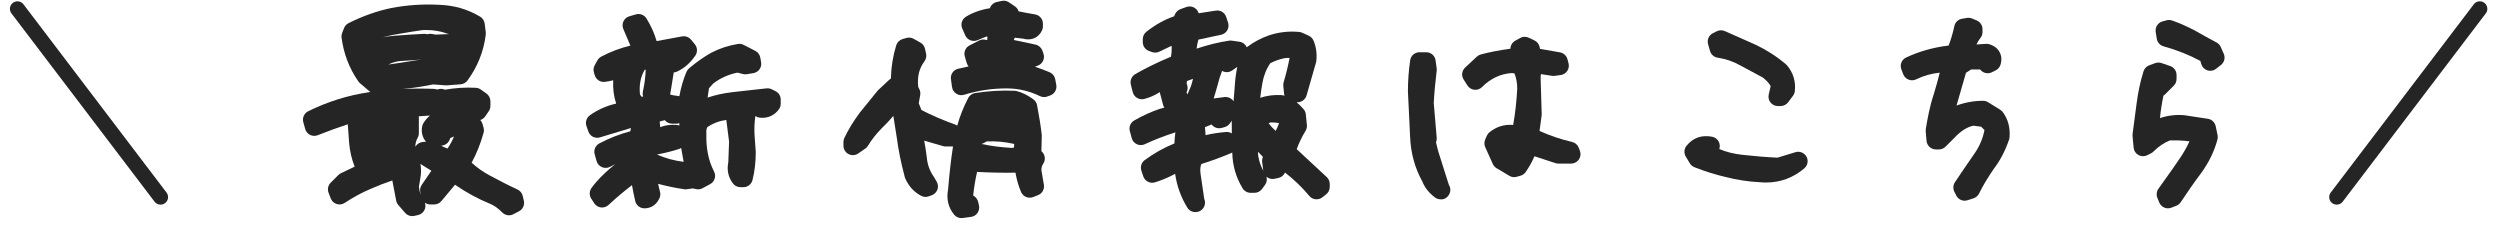 <?xml version="1.0" encoding="utf-8"?>
<!-- Generator: Adobe Illustrator 15.0.0, SVG Export Plug-In  -->
<!DOCTYPE svg PUBLIC "-//W3C//DTD SVG 1.1//EN" "http://www.w3.org/Graphics/SVG/1.1/DTD/svg11.dtd">
<svg version="1.1"
	 xmlns="http://www.w3.org/2000/svg" xmlns:xlink="http://www.w3.org/1999/xlink" xmlns:a="http://ns.adobe.com/AdobeSVGViewerExtensions/3.0/"
	 x="0px" y="0px" width="166px" height="15px" viewBox="-0.659 -0.047 166 15" enable-background="new -0.659 -0.047 166 15"
	 xml:space="preserve">
<defs>
</defs>
<path fill="#252525" d="M34.052,12.969c-0.042-0.191-0.172-0.352-0.351-0.434c-0.619-0.283-1.221-0.602-1.822-0.92
	c-0.458-0.242-0.867-0.531-1.222-0.86c0.329-0.603,0.59-1.257,0.793-1.983c0.031-0.112,0.031-0.23-0.001-0.342l-0.072-0.252
	c-0.028-0.097-0.078-0.184-0.146-0.256c0.133-0.041,0.25-0.126,0.331-0.244l0.234-0.342c0.071-0.104,0.109-0.227,0.109-0.353V6.676
	c0-0.202-0.098-0.392-0.262-0.509l-0.378-0.27c-0.097-0.069-0.212-0.109-0.332-0.115c-0.701-0.036-1.359,0.007-2.035,0.126
	l-0.11-0.031c-0.127-0.037-0.262-0.031-0.387,0.014L28.38,5.898l-0.124-0.029c-0.04-0.009-0.08-0.015-0.121-0.016
	C27.439,5.828,26.761,5.83,26.09,5.86c0.055-0.007,0.11-0.014,0.167-0.021c0.681-0.058,1.333-0.178,1.841-0.281l0.872,0.065
	l0.955-0.072c0.182-0.014,0.349-0.106,0.457-0.253c0.67-0.914,1.079-1.939,1.214-3.048c0.006-0.051,0.006-0.103,0-0.154
	l-0.072-0.576c-0.024-0.19-0.134-0.359-0.298-0.458c-0.82-0.492-1.706-0.75-2.703-0.79c-1.116-0.056-2.134,0.012-3.183,0.21
	c-0.964,0.2-1.898,0.529-2.853,1.007c-0.139,0.069-0.247,0.188-0.303,0.333l-0.126,0.324c-0.038,0.098-0.051,0.203-0.037,0.307
	c0.138,1.065,0.513,2.043,1.115,2.906c0.03,0.043,0.066,0.083,0.106,0.117l0.686,0.587c-0.027,0.004-0.055,0.008-0.083,0.012
	c-1.419,0.211-2.74,0.625-4.038,1.264c-0.27,0.133-0.407,0.439-0.326,0.729l0.126,0.451c0.048,0.17,0.166,0.313,0.324,0.391
	s0.344,0.086,0.508,0.021c0.74-0.293,1.387-0.527,1.996-0.725c0.024,0.404,0.052,0.805,0.085,1.203
	c0.048,0.573,0.172,1.113,0.37,1.609l-0.917,0.44c-0.063,0.03-0.122,0.071-0.171,0.122l-0.504,0.504
	c-0.174,0.174-0.23,0.434-0.142,0.664l0.144,0.378c0.067,0.177,0.211,0.313,0.392,0.372s0.378,0.033,0.536-0.072
	c0.598-0.393,1.165-0.698,1.747-0.941c0.441-0.195,0.9-0.374,1.416-0.55l0.256,1.339c0.021,0.107,0.069,0.207,0.141,0.291
	l0.45,0.521c0.12,0.139,0.293,0.217,0.473,0.217c0.043,0,0.087-0.004,0.13-0.014l0.252-0.054c0.204-0.044,0.373-0.186,0.45-0.379
	c0.058-0.145,0.059-0.304,0.007-0.446c0.104,0.074,0.231,0.119,0.367,0.119h0.252c0.185,0,0.361-0.082,0.479-0.225l0.906-1.084
	c0.764,0.525,1.529,0.941,2.321,1.262c0.278,0.113,0.531,0.293,0.821,0.584c0.194,0.194,0.492,0.238,0.732,0.111l0.378-0.198
	c0.25-0.132,0.381-0.413,0.32-0.688L34.052,12.969z M25.936,4.005c0.501-0.031,0.978-0.061,1.438-0.102
	c-0.238,0.025-0.476,0.06-0.71,0.103c-0.508,0.081-1.016,0.161-1.539,0.233C25.379,4.109,25.649,4.032,25.936,4.005z M28.264,2.25
	l-0.241-0.042c-0.091-0.017-0.185-0.013-0.274,0.012l-0.025,0.007l-0.007-0.002c-0.07-0.021-0.189-0.026-0.265-0.023
	c-0.637,0.035-1.274,0.071-1.928,0.124c-0.27,0.021-0.529,0.058-0.779,0.11c0.235-0.066,0.468-0.122,0.697-0.167l0.518-0.088
	c0.477-0.083,0.967-0.167,1.429-0.229c0.086-0.004,0.172-0.007,0.257-0.007c0.495,0,0.959,0.08,1.381,0.238
	C29.07,2.2,29.115,2.211,29.16,2.217L28.264,2.25z M28.632,9.627l0.069-0.01c0.229-0.031,0.422-0.186,0.501-0.402l0.034-0.092
	l0.247-0.107l0.003,0.001c-0.109,0.269-0.25,0.533-0.427,0.8C28.909,9.766,28.767,9.703,28.632,9.627z M26.949,9.652
	c-0.012,0.018-0.022,0.034-0.032,0.052c0.004-0.222,0.056-0.423,0.153-0.594c0.054-0.095,0.083-0.201,0.083-0.31V7.756
	c0-0.027-0.002-0.054-0.005-0.081c0.248-0.016,0.496-0.033,0.744-0.05c-0.171,0.141-0.318,0.311-0.438,0.507
	c-0.038,0.063-0.065,0.131-0.079,0.203c-0.079,0.391,0.015,0.756,0.254,1.025l-0.228,0.023C27.217,9.404,27.053,9.502,26.949,9.652z
	 M27.344,12.229c-0.091,0.134-0.127,0.297-0.101,0.455L27.28,12.9c-0.063-0.165-0.103-0.344-0.123-0.545l0.092-0.557
	c0.064-0.335,0.066-0.658,0.007-0.96l0.728,0.452L27.344,12.229z"/>
<path fill="#252525" d="M50.839,6.009l-0.252-0.126c-0.108-0.054-0.228-0.076-0.351-0.062l-1.018,0.112
	c-0.424,0.045-0.842,0.09-1.253,0.14c-0.583,0.069-1.125,0.188-1.639,0.359l0.09-0.615l0.287-0.322
	c0.465-0.355,1.016-0.603,1.604-0.719L48.68,4.87c0.083,0.021,0.17,0.024,0.254,0.01l0.432-0.072
	c0.165-0.027,0.311-0.12,0.408-0.256c0.096-0.136,0.134-0.305,0.104-0.469l-0.054-0.306c-0.034-0.193-0.156-0.358-0.331-0.447
	L48.72,2.933c-0.119-0.061-0.256-0.083-0.388-0.06c-0.628,0.104-1.211,0.295-1.75,0.574c-0.489,0.272-0.975,0.612-1.484,1.04
	c-0.076,0.063-0.135,0.144-0.174,0.235c-0.212,0.5-0.371,1.042-0.472,1.611c0,0.002-0.001,0.005-0.001,0.008
	c-0.034-0.009-0.069-0.015-0.104-0.018c-0.172-0.015-0.343-0.045-0.507-0.09l0.238-1.472l0.03-0.003
	c0.07-0.008,0.139-0.027,0.202-0.057c0.478-0.228,0.871-0.574,1.202-1.058c0.157-0.229,0.143-0.536-0.034-0.75l-0.252-0.306
	c-0.145-0.175-0.37-0.257-0.596-0.217l-1.69,0.312c-0.142-0.501-0.366-1.003-0.671-1.5c-0.147-0.24-0.438-0.352-0.708-0.273
	L41.13,1.034c-0.172,0.05-0.314,0.171-0.39,0.333c-0.077,0.162-0.08,0.348-0.01,0.513l0.47,1.102
	c-0.657,0.154-1.305,0.398-1.933,0.728c-0.108,0.057-0.197,0.143-0.256,0.25l-0.18,0.324c-0.082,0.148-0.101,0.322-0.052,0.484
	l0.054,0.18c0.088,0.291,0.372,0.479,0.672,0.44c0.197-0.023,0.381-0.059,0.554-0.107c-0.031,0.55,0.035,1.068,0.196,1.55
	c-0.651,0.149-1.226,0.406-1.746,0.777c-0.226,0.162-0.318,0.453-0.227,0.715l0.126,0.36c0.11,0.316,0.447,0.491,0.771,0.392
	l2.057-0.622l-0.041,0.216c-0.709,0.188-1.399,0.459-2.056,0.804c-0.261,0.138-0.391,0.438-0.312,0.722l0.126,0.45
	c0.052,0.184,0.184,0.334,0.36,0.407c0.176,0.075,0.377,0.064,0.543-0.027c0.108-0.061,0.218-0.115,0.33-0.166
	c-0.103,0.082-0.21,0.17-0.322,0.264c-0.425,0.372-0.871,0.789-1.248,1.312c-0.15,0.209-0.157,0.489-0.017,0.705l0.198,0.306
	c0.101,0.156,0.266,0.258,0.45,0.281c0.181,0.018,0.368-0.039,0.503-0.166c0.472-0.445,0.993-0.885,1.555-1.314
	c0.065,0.365,0.138,0.719,0.216,1.056c0.066,0.282,0.318,0.483,0.609,0.483c0.26,0,0.736-0.088,1.001-0.674
	c0.057-0.126,0.071-0.268,0.039-0.402l-0.131-0.552c0.57,0.154,1.152,0.275,1.738,0.36c0.06,0.01,0.119,0.01,0.179,0l0.391-0.056
	l0.213,0.048c0.147,0.033,0.299,0.012,0.431-0.06l0.504-0.271c0.3-0.16,0.416-0.531,0.261-0.834
	c-0.374-0.732-0.54-1.533-0.511-2.537c-0.016-0.153,0.001-0.281,0.059-0.41c0.381-0.26,0.798-0.418,1.265-0.481l0.183,1.437
	l-0.05,1.368c-0.106,0.517-0.006,0.988,0.299,1.403c0.118,0.16,0.305,0.256,0.504,0.256h0.198c0.287,0,0.537-0.195,0.606-0.475
	c0.144-0.574,0.216-1.188,0.215-1.869l-0.072-1.014c-0.036-0.455-0.021-0.912,0.046-1.365c0.083,0.058,0.179,0.095,0.28,0.107
	c0.525,0.067,1.002-0.15,1.293-0.57c0.072-0.104,0.111-0.229,0.111-0.356v-0.27C51.185,6.331,51.051,6.115,50.839,6.009z
	 M42.035,6.337l0.011,0.041l-0.121-0.016l-0.089-0.138c-0.065-0.619,0.035-1.155,0.306-1.628l0.074-0.022
	c-0.016,0.487-0.079,0.977-0.188,1.462C42.005,6.134,42.007,6.238,42.035,6.337z M44.579,9.829l0.156,0.87
	c-0.628-0.078-1.219-0.24-1.765-0.483l0.003-0.005c0.515-0.096,0.994-0.216,1.458-0.365c0.05-0.017,0.097-0.039,0.14-0.066
	C44.573,9.797,44.576,9.813,44.579,9.829z M44.454,8.285c-0.049-0.018-0.101-0.029-0.154-0.035c-0.39-0.039-0.771,0.014-1.121,0.145
	L43.144,8.02l0.338-0.089C43.6,8.078,43.78,8.165,43.97,8.165h0.27c0.071,0,0.139-0.012,0.204-0.034
	C44.446,8.183,44.45,8.234,44.454,8.285z"/>
<path fill="#252525" d="M68.496,9.998l-0.006-0.005l0.025-1.063c-0.067-0.6-0.169-1.253-0.313-1.995
	c-0.03-0.155-0.118-0.292-0.245-0.385C67.582,6.275,67.229,6.1,66.846,6c-0.043-0.011-0.088-0.018-0.133-0.02
	c-0.887-0.038-1.736,0.012-2.625,0.151c-0.196,0.031-0.367,0.153-0.458,0.329c-0.313,0.602-0.555,1.21-0.73,1.838
	c-0.049-0.036-0.104-0.065-0.163-0.087c-0.785-0.278-1.511-0.591-2.214-0.954L60.347,6.81l0.096-0.548
	c0.023-0.132,0.003-0.268-0.057-0.388l-0.077-0.153c-0.068-0.688,0.065-1.229,0.414-1.695c0.109-0.146,0.15-0.333,0.11-0.511
	l-0.072-0.324c-0.039-0.174-0.149-0.323-0.305-0.41l-0.45-0.252c-0.145-0.081-0.316-0.102-0.478-0.055l-0.252,0.072
	c-0.203,0.058-0.362,0.214-0.425,0.416c-0.219,0.708-0.337,1.448-0.353,2.203l-0.021,0.014c-0.03,0.019-0.058,0.041-0.084,0.065
	l-0.763,0.713l-1.185,1.46c-0.415,0.553-0.753,1.104-1.035,1.688c-0.041,0.085-0.063,0.178-0.063,0.272v0.252
	c0,0.232,0.129,0.445,0.335,0.554c0.207,0.108,0.455,0.092,0.646-0.04l0.468-0.324c0.071-0.049,0.131-0.112,0.176-0.186
	c0.261-0.425,0.57-0.816,0.908-1.154c0.257-0.246,0.515-0.52,0.779-0.829c0.026,0.166,0.053,0.331,0.079,0.495l0.162,1.024
	c0.099,0.765,0.259,1.549,0.519,2.544c0.009,0.035,0.021,0.068,0.036,0.102c0.236,0.52,0.581,0.893,1.053,1.141
	c0.156,0.081,0.338,0.095,0.504,0.033l0.198-0.071c0.173-0.063,0.31-0.199,0.374-0.372c0.063-0.174,0.047-0.365-0.044-0.525
	l-0.175-0.301c-0.286-0.407-0.439-0.82-0.485-1.318c-0.044-0.361-0.102-0.734-0.172-1.113l1.25,0.365
	c0.057,0.018,0.116,0.025,0.175,0.025H62.6c0.007,0,0.014,0,0.021,0c-0.132,0.852-0.236,1.758-0.326,2.849
	c-0.128,0.618,0.014,1.214,0.401,1.68c0.12,0.144,0.296,0.226,0.48,0.226c0.026,0,0.053-0.002,0.08-0.006l0.558-0.072
	c0.175-0.022,0.332-0.117,0.433-0.263c0.101-0.145,0.136-0.325,0.097-0.497L64.29,13.36c-0.035-0.149-0.122-0.28-0.247-0.369
	l-0.084-0.061c0.057-0.526,0.143-1.044,0.259-1.563c0.822,0.049,1.688,0.063,2.551,0.052c0.079,0.466,0.201,0.889,0.371,1.282
	c0.133,0.311,0.489,0.459,0.801,0.337l0.324-0.126c0.276-0.107,0.439-0.395,0.39-0.688l-0.15-0.877
	c-0.027-0.125-0.031-0.316,0.108-0.525C68.788,10.558,68.738,10.203,68.496,9.998z M66.686,9.512l-0.015,0.236l-0.148,0.027
	c-0.718-0.041-1.379-0.127-2.003-0.26c0.115-0.044,0.227-0.102,0.334-0.172C65.496,9.316,66.099,9.375,66.686,9.512z"/>
<path fill="#252525" d="M69.407,5.208c-0.039-0.205-0.178-0.377-0.371-0.458c-0.333-0.141-0.657-0.262-0.976-0.365l0.203-0.079
	C68.58,4.183,68.74,3.83,68.625,3.51l-0.072-0.198c-0.074-0.203-0.247-0.354-0.458-0.398L66.66,2.609l0.059-0.154l0.542,0.063
	c0.562,0.161,1.048-0.061,1.272-0.55c0.038-0.082,0.058-0.171,0.058-0.262v-0.18c0-0.306-0.221-0.566-0.522-0.617
	c-0.357-0.059-0.723-0.127-1.091-0.203c-0.042-0.13-0.125-0.247-0.244-0.328l-0.396-0.27c-0.143-0.098-0.321-0.133-0.488-0.093
	l-0.324,0.072c-0.214,0.047-0.388,0.204-0.457,0.412l-0.001,0.002c-0.599,0.094-1.12,0.279-1.585,0.561
	c-0.268,0.163-0.374,0.499-0.248,0.786l0.198,0.45c0.139,0.314,0.505,0.459,0.823,0.321c0.206-0.09,0.421-0.181,0.632-0.255
	l0.019,0.095L64.893,2.6l-0.034,0.01l-0.094-0.02c-0.14-0.031-0.288-0.011-0.417,0.055l-0.63,0.324
	c-0.267,0.137-0.398,0.444-0.314,0.731l0.126,0.432c0.025,0.086,0.068,0.165,0.125,0.231c-0.236,0.046-0.47,0.099-0.704,0.157
	c-0.309,0.078-0.511,0.375-0.467,0.691l0.072,0.522c0.025,0.182,0.128,0.343,0.283,0.442c0.154,0.099,0.344,0.125,0.52,0.07
	c0.924-0.284,1.848-0.422,2.823-0.422c0.781,0,1.504,0.168,2.21,0.513c0.086,0.042,0.18,0.063,0.274,0.063
	c0.072,0,0.144-0.012,0.213-0.037l0.198-0.072c0.289-0.105,0.458-0.403,0.401-0.705L69.407,5.208z"/>
<path fill="#252525" d="M85.442,9.858c0.155-0.427,0.35-0.827,0.588-1.218c0.071-0.117,0.103-0.254,0.088-0.39l-0.071-0.702
	c-0.013-0.126-0.063-0.245-0.146-0.341c-0.154-0.181-0.309-0.335-0.469-0.465h0.064c0.279,0,0.523-0.185,0.601-0.453l0.63-2.197
	c0.012-0.037,0.019-0.075,0.021-0.113c0.047-0.48-0.021-0.942-0.193-1.336c-0.061-0.141-0.172-0.254-0.313-0.318l-0.432-0.198
	c-0.065-0.03-0.135-0.048-0.207-0.054c-0.705-0.063-1.361,0.015-2.004,0.229c-0.523,0.181-1.008,0.439-1.475,0.789
	c-0.085-0.192-0.264-0.335-0.484-0.366l-0.504-0.072c-0.06-0.009-0.121-0.008-0.18,0c-0.693,0.103-1.404,0.277-2.162,0.53
	c0.027-0.209,0.067-0.41,0.121-0.599l1.507-0.322c0.174-0.037,0.324-0.147,0.412-0.301s0.106-0.339,0.05-0.508L80.76,1.077
	c-0.096-0.288-0.387-0.469-0.685-0.42l-1.141,0.176l-0.02-0.053c-0.123-0.318-0.476-0.479-0.798-0.362l-0.396,0.145
	c-0.157,0.057-0.285,0.176-0.354,0.328l-0.065,0.143c-0.642,0.222-1.247,0.561-1.841,1.029c-0.15,0.118-0.238,0.299-0.238,0.491
	V2.75c0,0.263,0.164,0.497,0.411,0.587l0.198,0.072c0.159,0.058,0.333,0.049,0.483-0.023l0.821-0.392
	c0.015,0.246,0.001,0.488-0.042,0.724c-0.907,0.381-1.666,0.751-2.369,1.155c-0.242,0.139-0.363,0.422-0.295,0.693l0.126,0.504
	c0.084,0.335,0.425,0.537,0.758,0.455c0.367-0.092,0.713-0.244,1.033-0.455l0.228,0.856c0.017,0.063,0.043,0.122,0.078,0.176
	c-0.1,0.025-0.2,0.051-0.301,0.078c-0.555,0.185-1.125,0.444-1.697,0.771c-0.247,0.14-0.367,0.431-0.293,0.705l0.126,0.469
	c0.048,0.178,0.172,0.326,0.34,0.404c0.168,0.078,0.361,0.078,0.528-0.001c0.605-0.282,1.26-0.537,2.032-0.789
	c-0.033,0.243-0.055,0.489-0.066,0.739c-0.686,0.275-1.347,0.646-1.971,1.105c-0.218,0.16-0.308,0.443-0.222,0.7l0.126,0.378
	c0.106,0.322,0.452,0.498,0.775,0.4c0.447-0.137,0.896-0.326,1.341-0.565c0.112,0.792,0.381,1.542,0.805,2.237
	c0.116,0.191,0.321,0.301,0.534,0.301c0.007,0,0.013,0,0.02,0c0.345,0,0.625-0.28,0.625-0.625c0-0.09-0.019-0.174-0.052-0.25
	c-0.081-0.514-0.162-1.07-0.244-1.656c-0.046-0.326-0.006-0.527,0.054-0.66c0.679-0.212,1.33-0.451,1.984-0.73
	c0.023-0.01,0.045-0.021,0.067-0.033c0,0.005,0,0.01,0,0.014c0.021,0.856,0.244,1.629,0.684,2.359
	c0.113,0.188,0.316,0.303,0.536,0.303h0.252c0.199,0,0.386-0.094,0.504-0.254l0.198-0.271c0.117-0.159,0.149-0.361,0.096-0.545
	c0.016,0.013,0.03,0.024,0.047,0.036c0.143,0.102,0.322,0.139,0.492,0.102l0.252-0.055c0.184-0.039,0.338-0.157,0.424-0.323
	l0.02-0.036c0.612,0.48,1.141,0.99,1.611,1.554c0.217,0.259,0.6,0.3,0.865,0.091l0.252-0.197c0.15-0.119,0.239-0.3,0.239-0.492
	v-0.197c0-0.174-0.072-0.34-0.2-0.459L85.442,9.858z M78.162,5.58l-0.025-0.07l0.014-0.175c0.001,0,0.002,0,0.003-0.001l0.401-0.15
	c-0.037,0.177-0.083,0.348-0.141,0.507c-0.069,0.176-0.146,0.354-0.23,0.533l-0.056-0.141l0.012-0.026
	C78.211,5.908,78.219,5.736,78.162,5.58z M80.749,8.718c-0.477,0.038-0.928,0.106-1.362,0.21c0.001-0.028,0.001-0.057-0.001-0.086
	L79.351,8.4l0.439-0.184c0.152,0.205,0.415,0.299,0.668,0.232l0.198-0.055c0.142-0.039,0.266-0.127,0.35-0.248l0.121-0.175
	c0.001,0.279,0.004,0.56,0.009,0.843C81.023,8.742,80.888,8.704,80.749,8.718z M81.327,5.711c-0.025,0.326-0.049,0.644-0.078,0.967
	c-0.115-0.178-0.313-0.285-0.524-0.285c-0.027,0-0.054,0.002-0.081,0.005l-0.717,0.094c0.086-0.27,0.171-0.554,0.252-0.854
	c0.093-0.371,0.193-0.691,0.308-0.977c0.202,0.116,0.462,0.113,0.666-0.028l0.344-0.238C81.406,4.836,81.35,5.272,81.327,5.711z
	 M84.271,8.124c-0.06,0.177-0.135,0.353-0.225,0.521c-0.177-0.154-0.333-0.324-0.468-0.509l0.112-0.052
	C83.892,8.076,84.081,8.09,84.271,8.124z M84.605,6.182c0.005,0.044,0.014,0.086,0.026,0.127c-0.022-0.007-0.045-0.014-0.068-0.02
	c-0.043-0.012-0.086-0.019-0.131-0.021c-0.498-0.029-0.973,0.033-1.412,0.179c0.041-0.344,0.087-0.663,0.14-0.962
	c0.085-0.501,0.263-0.949,0.528-1.335c0.295-0.153,0.621-0.268,0.936-0.332c0.123-0.02,0.241-0.028,0.345-0.019
	c-0.112,0.58-0.243,1.112-0.395,1.617c-0.024,0.079-0.032,0.162-0.022,0.244L84.605,6.182z M82.863,10.024l0.333,0.341l-0.029,0.104
	c-0.022,0.08-0.028,0.164-0.018,0.246l0.072,0.574C82.999,10.876,82.88,10.459,82.863,10.024z"/>
<path fill="#252525" d="M104.175,9.775c-0.072-0.199-0.24-0.348-0.447-0.396c-0.74-0.171-1.465-0.416-2.161-0.731l0.138-1.025
	c0.004-0.034,0.006-0.068,0.005-0.102l-0.071-2.376c0-0.091,0.007-0.181,0.02-0.271l0.736,0.114c0.059,0.009,0.119,0.01,0.18,0.001
	l0.396-0.054c0.178-0.024,0.337-0.123,0.437-0.272c0.1-0.149,0.129-0.333,0.084-0.507l-0.072-0.271
	c-0.063-0.235-0.256-0.413-0.495-0.455L101.6,3.198l-0.032-0.139c-0.043-0.185-0.168-0.34-0.34-0.422l-0.379-0.18
	c-0.182-0.087-0.395-0.08-0.572,0.019l-0.324,0.18c-0.197,0.11-0.316,0.314-0.32,0.532c-0.744,0.099-1.381,0.223-1.971,0.383
	c-0.098,0.027-0.188,0.077-0.262,0.146l-0.773,0.721c-0.221,0.205-0.264,0.539-0.102,0.793l0.252,0.396
	c0.102,0.16,0.27,0.265,0.459,0.286c0.192,0.023,0.376-0.045,0.51-0.179c0.57-0.57,1.215-0.875,1.971-0.931l0.183,0.023
	c0.123,0.302,0.183,0.64,0.185,1.011c-0.044,0.85-0.133,1.645-0.27,2.412c-0.592-0.05-1.107,0.113-1.568,0.48
	c-0.08,0.064-0.144,0.147-0.184,0.242l-0.108,0.252c-0.069,0.161-0.067,0.344,0.005,0.504l0.504,1.115
	c0.053,0.117,0.141,0.215,0.25,0.28l0.846,0.504c0.098,0.058,0.209,0.088,0.32,0.088c0.057,0,0.115-0.008,0.171-0.024l0.253-0.071
	c0.139-0.04,0.26-0.126,0.343-0.245c0.241-0.35,0.436-0.699,0.581-1.046l1.393,0.456c0.063,0.021,0.129,0.031,0.195,0.031h0.846
	c0.203,0,0.395-0.1,0.512-0.267s0.146-0.38,0.076-0.571L104.175,9.775z"/>
<path fill="#252525" d="M95.47,11.99c-0.125-0.387-0.256-0.789-0.385-1.215c-0.178-0.518-0.305-0.959-0.392-1.375l0.003-0.008
	c0.036-0.09,0.051-0.188,0.043-0.283l-0.197-2.313c0.032-0.633,0.096-1.337,0.195-2.151c0.006-0.054,0.006-0.107-0.002-0.161
	l-0.072-0.522c-0.042-0.31-0.307-0.54-0.619-0.54h-0.449c-0.312,0-0.575,0.229-0.619,0.537c-0.1,0.7-0.15,1.384-0.149,2.068
	c0.028,0.504,0.052,1.019,0.075,1.537c0.021,0.481,0.043,0.966,0.068,1.439c0.039,1.089,0.313,2.097,0.813,2.999
	c0.161,0.408,0.444,0.765,0.841,1.062c0.111,0.083,0.242,0.125,0.375,0.125c0.003,0,0.006,0,0.01,0
	c0.314,0.04,0.635-0.276,0.635-0.625c0-0.122-0.035-0.236-0.096-0.333L95.47,11.99z"/>
<path fill="#252525" d="M112.884,3.333c0.066,0.237,0.266,0.413,0.508,0.45c0.544,0.082,1.027,0.246,1.492,0.509l1.493,0.801
	c0.229,0.167,0.417,0.37,0.536,0.575l-0.129,0.561c-0.043,0.186,0,0.381,0.119,0.53c0.119,0.149,0.299,0.236,0.489,0.236h0.18
	c0.196,0,0.382-0.093,0.5-0.25l0.324-0.432c0.067-0.089,0.108-0.195,0.121-0.306c0.072-0.646-0.104-1.224-0.522-1.716
	c-0.022-0.026-0.047-0.05-0.072-0.072c-0.609-0.517-1.285-0.953-2.016-1.298c-0.4-0.184-0.806-0.361-1.215-0.539l-0.826-0.364
	c-0.17-0.076-0.366-0.072-0.534,0.012l-0.252,0.126c-0.269,0.134-0.403,0.439-0.323,0.728L112.884,3.333z"/>
<path fill="#252525" d="M118.56,10.058l-1.193,0.364c-0.725-0.033-1.49-0.096-2.336-0.189c-0.568-0.063-1.074-0.189-1.529-0.385
	c0.057-0.166,0.041-0.35-0.045-0.504c-0.091-0.164-0.25-0.277-0.434-0.313c-0.721-0.132-1.262,0.078-1.691,0.594
	c-0.171,0.203-0.193,0.494-0.057,0.722l0.271,0.45c0.07,0.119,0.18,0.211,0.309,0.261c0.73,0.284,1.419,0.499,2.088,0.653
	c0.737,0.188,1.5,0.305,2.238,0.34c0.143,0.014,0.284,0.021,0.424,0.021c0.953,0,1.809-0.316,2.543-0.94
	c0.226-0.192,0.285-0.517,0.144-0.776S118.843,9.972,118.56,10.058z"/>
<path fill="#252525" d="M132.159,7.244l-0.811-0.504c-0.1-0.062-0.214-0.094-0.33-0.094c-0.607,0-1.197,0.106-1.764,0.316
	c0.05-0.191,0.105-0.383,0.166-0.577c0.158-0.537,0.316-1.073,0.462-1.598l0.347-0.222h0.593l0.011,0.013
	c0.183,0.233,0.504,0.305,0.771,0.173l0.252-0.126c0.151-0.076,0.267-0.21,0.317-0.372c0.119-0.382,0.035-0.667-0.056-0.838
	c-0.093-0.174-0.288-0.407-0.688-0.525c-0.07-0.021-0.145-0.029-0.217-0.024l-0.633,0.04c0.068-0.151,0.156-0.297,0.266-0.436
	c0.086-0.11,0.133-0.246,0.133-0.385V1.886c0-0.253-0.153-0.481-0.388-0.578l-0.306-0.126c-0.107-0.044-0.227-0.058-0.342-0.038
	l-0.324,0.054c-0.253,0.042-0.455,0.235-0.508,0.487c-0.098,0.463-0.226,0.896-0.379,1.292c-1.004,0.12-1.929,0.38-2.818,0.791
	c-0.3,0.138-0.44,0.486-0.32,0.794l0.125,0.324c0.063,0.163,0.192,0.292,0.355,0.355c0.162,0.064,0.344,0.057,0.501-0.02
	c0.495-0.241,1.021-0.39,1.565-0.443c-0.105,0.437-0.236,0.905-0.396,1.43c-0.262,0.784-0.414,1.609-0.529,2.312
	c-0.008,0.052-0.01,0.104-0.006,0.154l0.055,0.631c0.027,0.322,0.299,0.57,0.623,0.57h0.197c0.166,0,0.324-0.065,0.441-0.183
	l0.592-0.591c0.412-0.443,0.824-0.706,1.256-0.803l0.517,0.068l0.221,0.22c-0.104,0.548-0.319,1.063-0.642,1.532
	c-0.451,0.65-0.887,1.285-1.32,1.936c-0.124,0.187-0.139,0.426-0.039,0.626l0.127,0.253c0.107,0.216,0.327,0.346,0.559,0.346
	c0.063,0,0.127-0.01,0.189-0.03l0.396-0.126c0.163-0.053,0.298-0.169,0.373-0.322c0.242-0.5,0.559-1.029,0.978-1.64
	c0.423-0.552,0.755-1.188,1.013-1.942c0.018-0.051,0.028-0.103,0.032-0.156c0.048-0.637-0.103-1.196-0.444-1.659
	C132.284,7.34,132.226,7.286,132.159,7.244z"/>
<path fill="#252525" d="M146.999,3.525l-0.199-0.45c-0.056-0.127-0.152-0.232-0.275-0.298c-0.463-0.249-0.926-0.498-1.404-0.774
	c-0.494-0.266-1.014-0.497-1.544-0.687c-0.119-0.042-0.249-0.048-0.372-0.015l-0.27,0.072c-0.31,0.083-0.506,0.386-0.456,0.702
	l0.071,0.45c0.039,0.241,0.215,0.438,0.45,0.503c0.885,0.246,1.706,0.572,2.444,0.97l0.057,0.199
	c0.056,0.201,0.208,0.36,0.406,0.425c0.064,0.021,0.13,0.031,0.195,0.031c0.137,0,0.273-0.045,0.384-0.132l0.324-0.252
	C147.036,4.094,147.114,3.787,146.999,3.525z"/>
<path fill="#252525" d="M145.945,7.841l-1.577-0.24c-0.571-0.045-1.099,0.022-1.605,0.193c0.049-0.508,0.127-1.007,0.232-1.49
	c0.04-0.025,0.077-0.054,0.11-0.087l0.576-0.576c0.117-0.117,0.183-0.276,0.183-0.442v-0.27c0-0.267-0.169-0.504-0.422-0.591
	l-0.576-0.198c-0.135-0.046-0.281-0.045-0.416,0.004l-0.396,0.144c-0.183,0.066-0.324,0.214-0.383,0.4
	c-0.207,0.661-0.361,1.37-0.461,2.146l-0.265,2.012c-0.007,0.046-0.007,0.093-0.003,0.139l0.072,0.774
	c0.02,0.206,0.139,0.388,0.318,0.488c0.182,0.101,0.4,0.104,0.584,0.013l0.252-0.126c0.06-0.03,0.115-0.069,0.162-0.117
	c0.34-0.339,0.705-0.587,1.088-0.739c0.442-0.014,0.879,0.004,1.306,0.059c-0.204,0.441-0.437,0.844-0.708,1.225
	c-0.28,0.42-0.575,0.831-0.875,1.25l-0.485,0.682c-0.123,0.174-0.147,0.4-0.067,0.598l0.127,0.306
	c0.099,0.241,0.332,0.388,0.578,0.388c0.075,0,0.151-0.014,0.227-0.043l0.324-0.126c0.119-0.046,0.222-0.129,0.293-0.235
	c0.426-0.639,0.852-1.26,1.332-1.9c0.522-0.703,0.896-1.465,1.11-2.264c0.026-0.096,0.028-0.195,0.008-0.291l-0.126-0.595
	C146.408,8.074,146.202,7.88,145.945,7.841z"/>
<line fill="none" stroke="#252525" stroke-linecap="round" stroke-linejoin="round" stroke-miterlimit="10" x1="0.5" y1="0.54" x2="10" y2="13.04"/>
<line fill="none" stroke="#252525" stroke-linecap="round" stroke-linejoin="round" stroke-miterlimit="10" x1="164" y1="0.54" x2="154.5" y2="13.04"/>
</svg>
